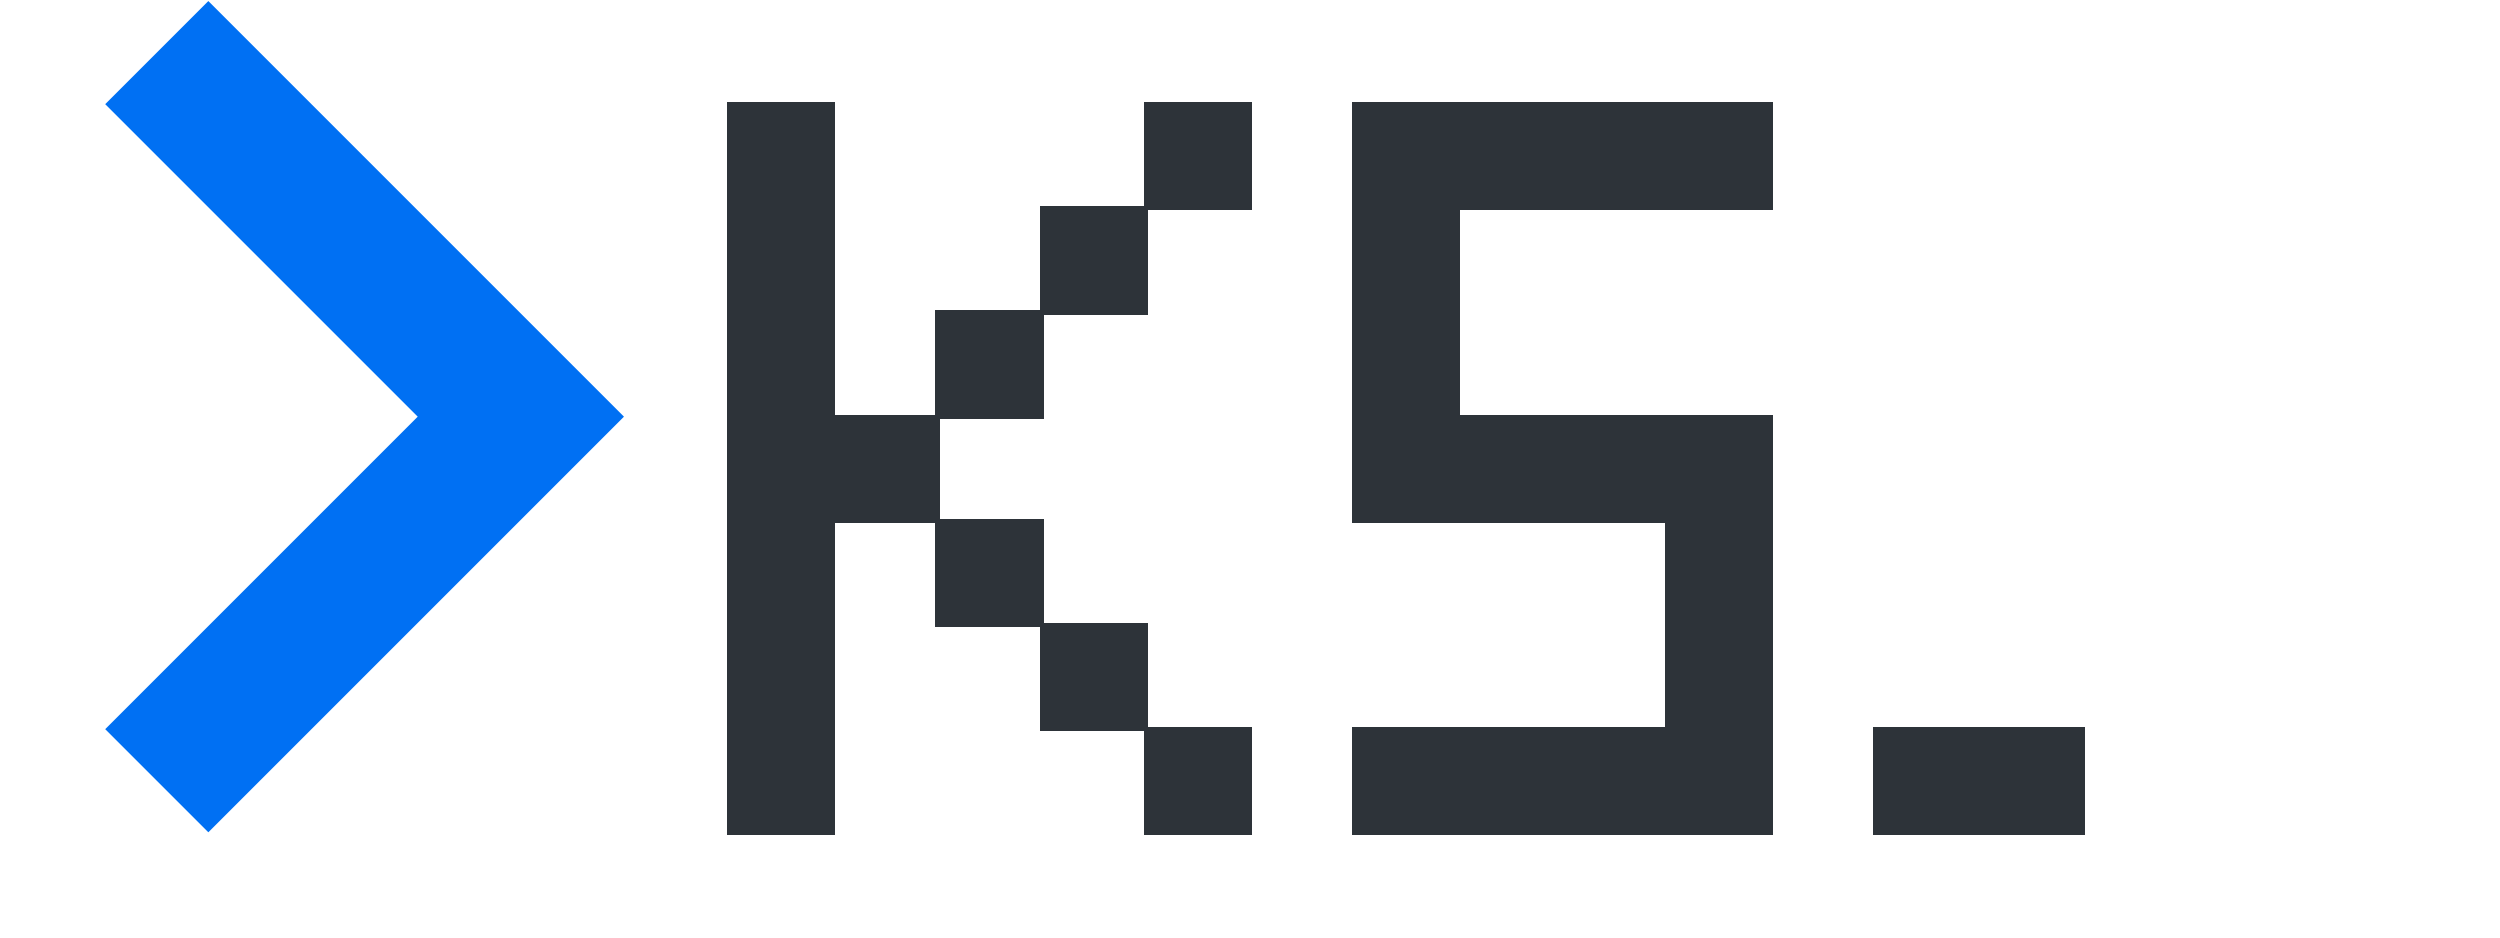 <svg width="400" height="150" viewBox="0 0 110 45" xmlns="http://www.w3.org/2000/svg">
  <path d="M5 5 L20 20 L5 35" 
        fill="none" 
        stroke="#0070F3" 
        stroke-width="7" 
        stroke-linecap="square" 
        stroke-linejoin="miter" />

  <g fill="#2D3339" stroke="#2D3339" stroke-width="0.2" shape-rendering="crispEdges">
    
    <rect x="30" y="5" width="5" height="35" />
    <rect x="35" y="20" width="5" height="5" />
    <rect x="40" y="15" width="5" height="5" />
    <rect x="45" y="10" width="5" height="5" />
    <rect x="50" y="5" width="5" height="5" />
    <rect x="40" y="25" width="5" height="5" />
    <rect x="45" y="30" width="5" height="5" />
    <rect x="50" y="35" width="5" height="5" />

    <rect x="60" y="5" width="20" height="5" />
    <rect x="60" y="10" width="5" height="10" />
    <rect x="65" y="20" width="15" height="5" />
    <rect x="60" y="20" width="5" height="5" />
    <rect x="75" y="25" width="5" height="10" />
    <rect x="60" y="35" width="20" height="5" />

    <rect x="85" y="35" width="10" height="5" />
  </g>
</svg>
